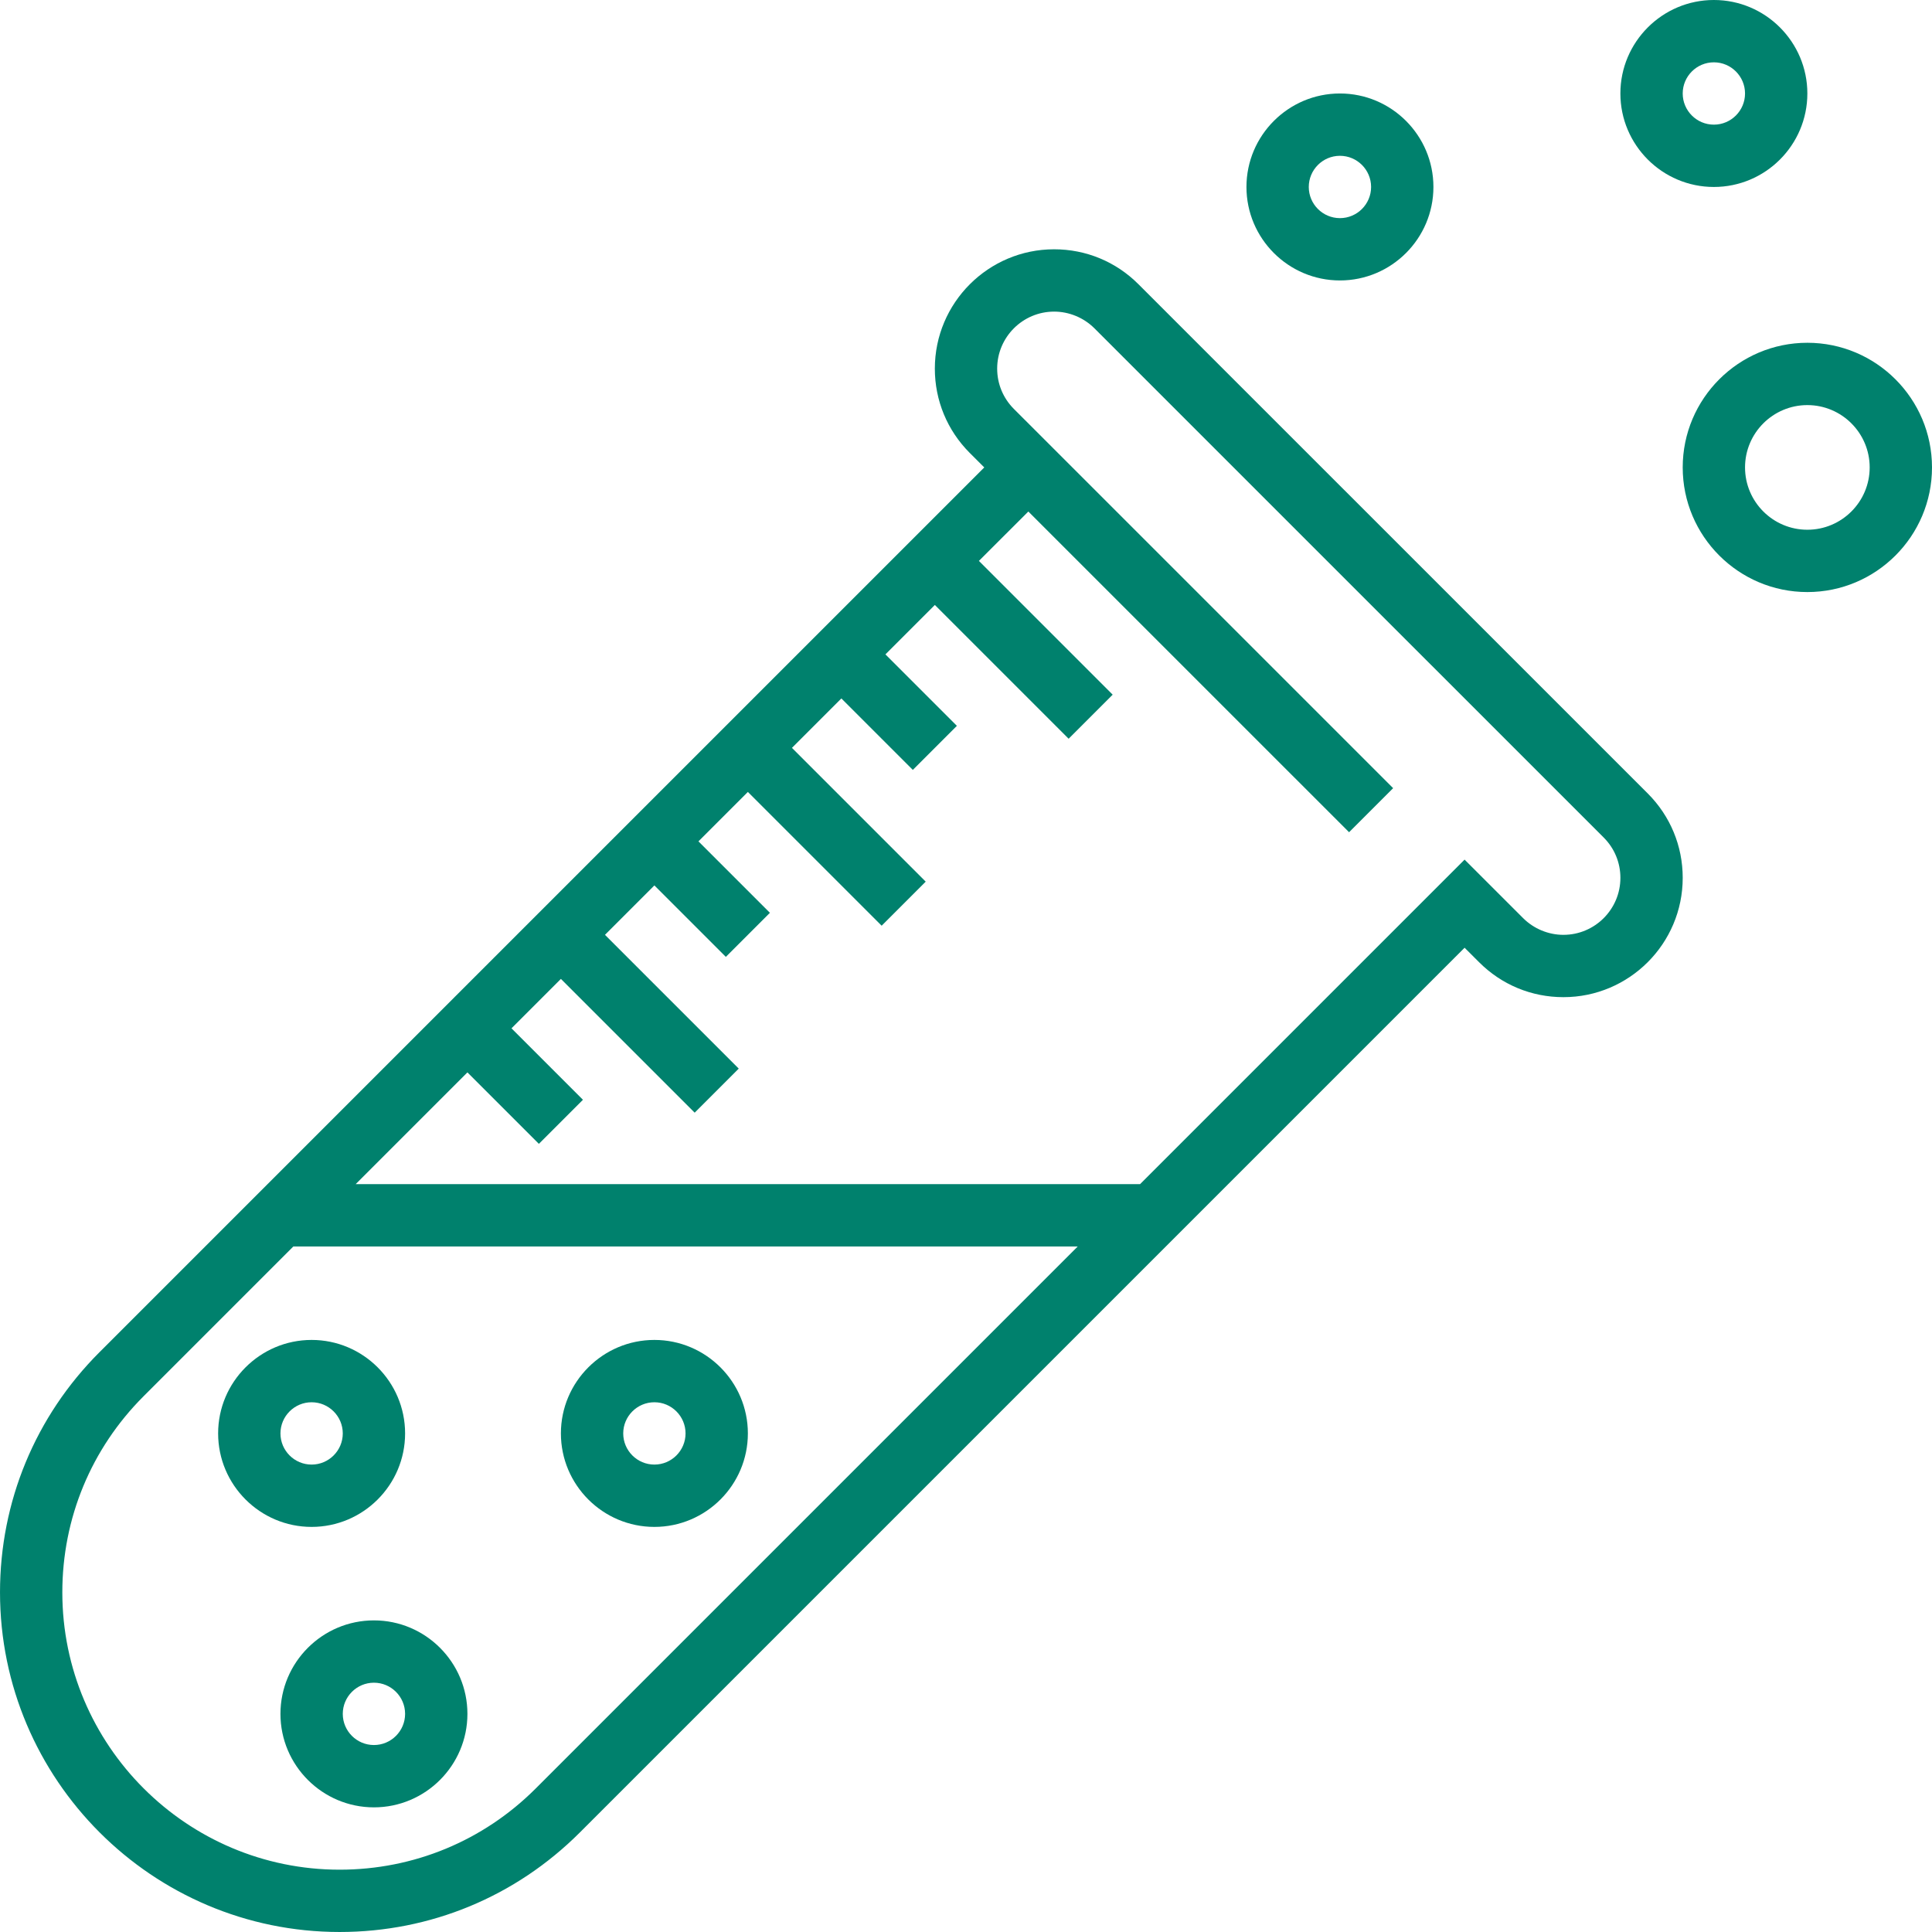 <svg height="496pt" viewBox="0 0 496 496" width="496pt" xmlns="http://www.w3.org/2000/svg" fill="#00816d"><path d="m292.281 72.977c-5.785-5.793-13.465-8.977-21.656-8.977-16.883 0-30.625 13.734-30.625 30.633 0 8.176 3.184 15.863 8.969 21.656l3.719 3.711-227.152 227.152c-16.465 16.465-25.535 38.359-25.535 61.656 0 48.07 39.121 87.191 87.191 87.191 23.289 0 45.184-9.07 61.656-25.535l227.152-227.152 3.719 3.711c5.785 5.793 13.465 8.977 21.656 8.977 16.883 0 30.625-13.734 30.625-30.633 0-8.176-3.184-15.863-8.969-21.656zm-154.746 386.176c-13.438 13.441-31.328 20.848-50.344 20.848-39.254 0-71.191-31.938-71.191-71.191 0-19.016 7.406-36.898 20.848-50.344l38.465-38.465h201.375zm263.84-219.152c-3.848 0-7.613-1.559-10.344-4.289l-15.031-15.023-83.312 83.312h-201.375l28.688-28.688 18.344 18.344 11.312-11.312-18.344-18.344 12.688-12.688 34.344 34.344 11.312-11.312-34.344-34.344 12.688-12.688 18.344 18.344 11.312-11.312-18.344-18.344 12.688-12.688 34.344 34.344 11.312-11.312-34.344-34.344 12.688-12.688 18.344 18.344 11.312-11.312-18.344-18.344 12.688-12.688 34.344 34.344 11.312-11.312-34.344-34.344 12.688-12.68 82.344 82.336 11.312-11.312-97.375-97.367c-2.762-2.77-4.281-6.441-4.281-10.344 0-8.074 6.559-14.633 14.625-14.633 3.848 0 7.613 1.559 10.344 4.289l130.75 130.734c2.762 2.77 4.281 6.441 4.281 10.344 0 8.074-6.559 14.633-14.625 14.633zm0 0"/><path d="m464 88c-17.648 0-32 14.352-32 32s14.352 32 32 32 32-14.352 32-32-14.352-32-32-32zm0 48c-8.824 0-16-7.176-16-16s7.176-16 16-16 16 7.176 16 16-7.176 16-16 16zm0 0"/><path d="m344 72c13.23 0 24-10.77 24-24s-10.77-24-24-24-24 10.77-24 24 10.77 24 24 24zm0-32c4.414 0 8 3.594 8 8s-3.586 8-8 8-8-3.594-8-8 3.586-8 8-8zm0 0"/><path d="m440 48c13.23 0 24-10.77 24-24s-10.77-24-24-24-24 10.77-24 24 10.77 24 24 24zm0-32c4.414 0 8 3.594 8 8s-3.586 8-8 8-8-3.594-8-8 3.586-8 8-8zm0 0"/><path d="m104 368c0-13.23-10.77-24-24-24s-24 10.77-24 24 10.77 24 24 24 24-10.77 24-24zm-32 0c0-4.406 3.586-8 8-8s8 3.594 8 8-3.586 8-8 8-8-3.594-8-8zm0 0"/><path d="m168 344c-13.23 0-24 10.77-24 24s10.77 24 24 24 24-10.77 24-24-10.77-24-24-24zm0 32c-4.414 0-8-3.594-8-8s3.586-8 8-8 8 3.594 8 8-3.586 8-8 8zm0 0"/><path d="m96 416c-13.23 0-24 10.77-24 24s10.77 24 24 24 24-10.77 24-24-10.77-24-24-24zm0 32c-4.414 0-8-3.594-8-8s3.586-8 8-8 8 3.594 8 8-3.586 8-8 8zm0 0"/></svg>